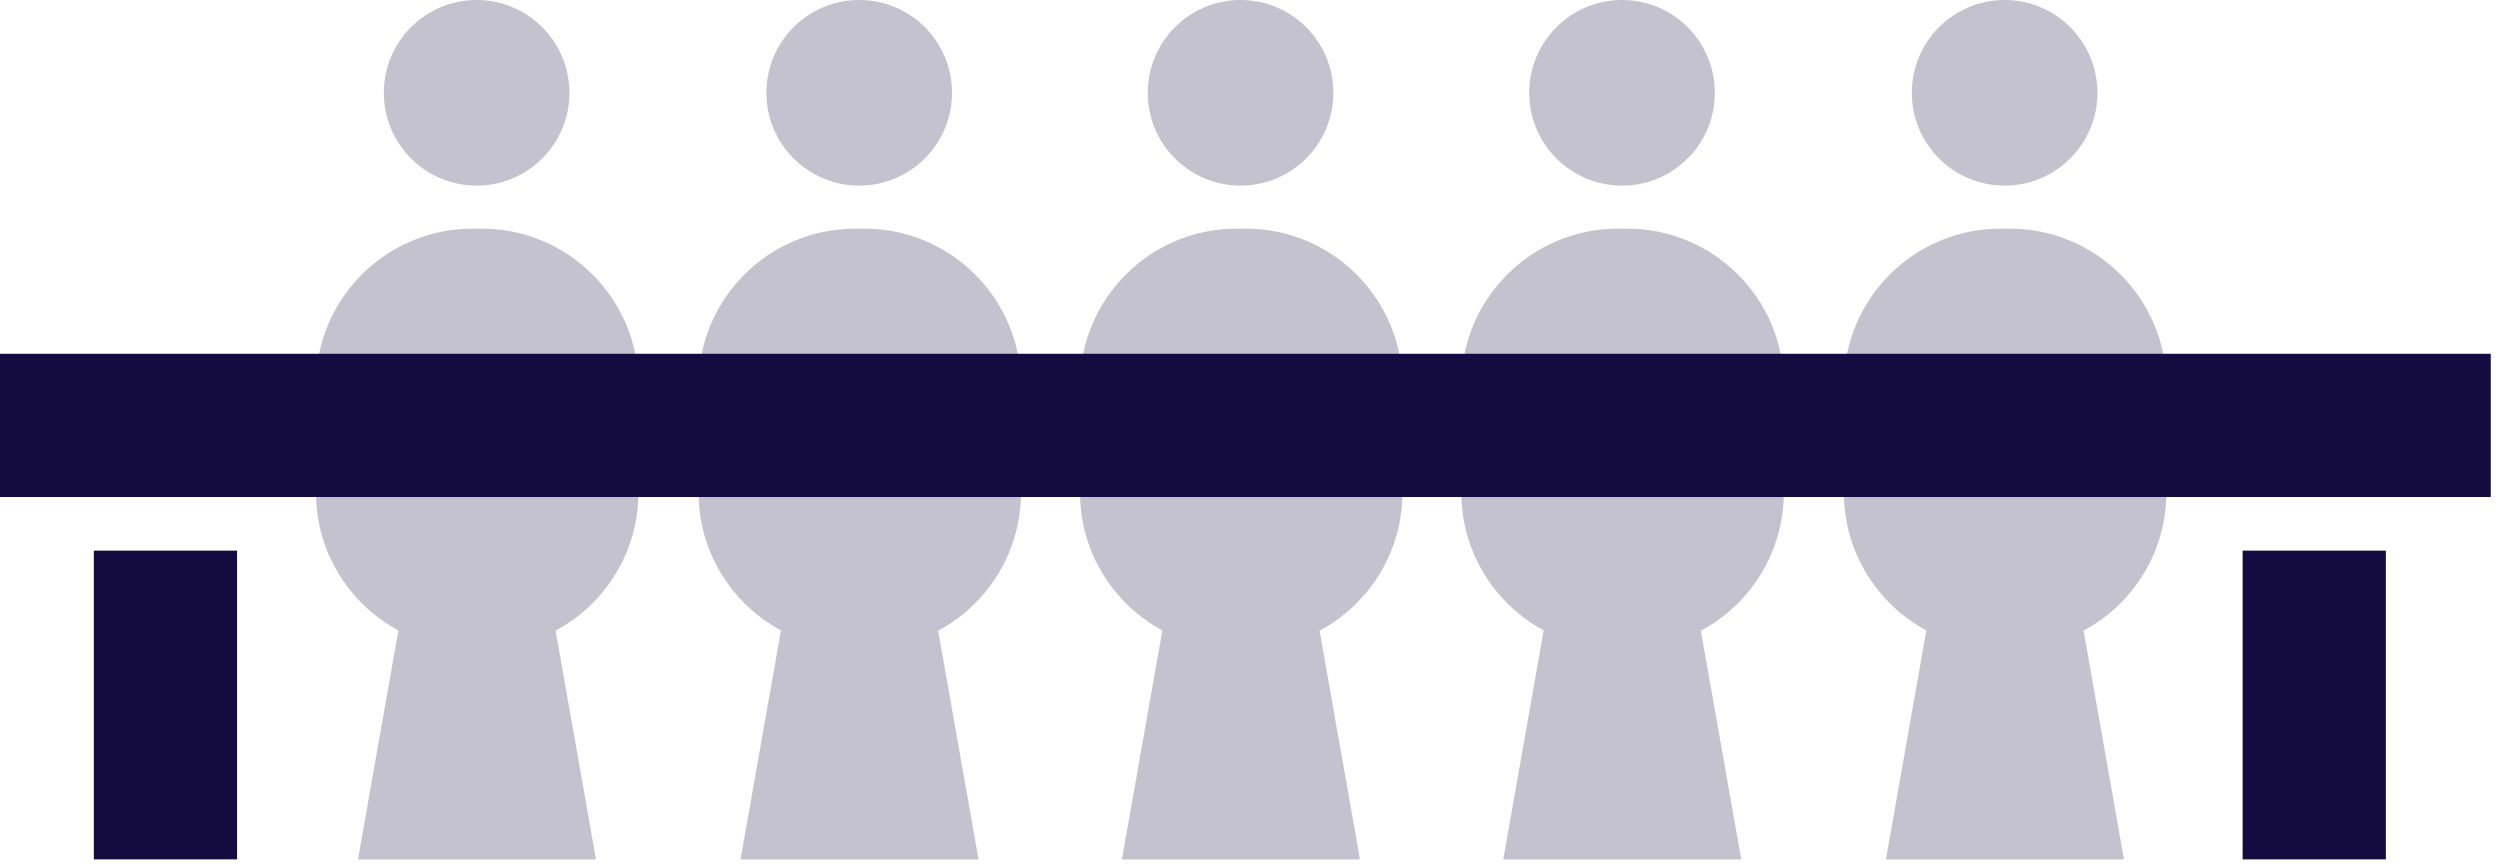 <svg fill="none" height="28" viewBox="0 0 81 28" width="81" xmlns="http://www.w3.org/2000/svg"><g fill="#140c40"><g opacity=".25"><path d="m27.838 6.014c1.661 0 3.007-1.346 3.007-3.007 0-1.661-1.346-3.007-3.007-3.007-1.661 0-3.007 1.346-3.007 3.007 0 1.661 1.346 3.007 3.007 3.007z"/><path d="m28.006 7.408h-.299c-2.803 0-5.075 2.272-5.075 5.075v3.473c0 2.803 2.272 5.075 5.075 5.075h.299c2.803 0 5.075-2.272 5.075-5.075v-3.473c0-2.803-2.272-5.075-5.075-5.075z"/><path d="m30.035 18.39h-4.373l-1.669 9.457h7.712z"/></g><g opacity=".25"><path d="m15.443 6.014c1.661 0 3.007-1.346 3.007-3.007 0-1.661-1.346-3.007-3.007-3.007-1.661 0-3.007 1.346-3.007 3.007 0 1.661 1.346 3.007 3.007 3.007z"/><path d="m15.61 7.408h-.299c-2.803 0-5.075 2.272-5.075 5.075v3.473c0 2.803 2.272 5.075 5.075 5.075h.299c2.803 0 5.075-2.272 5.075-5.075v-3.473c0-2.803-2.272-5.075-5.075-5.075z"/><path d="m17.641 18.39h-4.374l-1.669 9.457h7.713z"/></g><g opacity=".25"><path d="m40.194 6.014c1.661 0 3.007-1.346 3.007-3.007 0-1.661-1.346-3.007-3.007-3.007-1.661 0-3.007 1.346-3.007 3.007 0 1.661 1.346 3.007 3.007 3.007z"/><path d="m40.365 7.408h-.299c-2.803 0-5.075 2.272-5.075 5.075v3.473c0 2.803 2.272 5.075 5.075 5.075h.299c2.803 0 5.075-2.272 5.075-5.075v-3.473c0-2.803-2.272-5.075-5.075-5.075z"/><path d="m42.393 18.39h-4.374l-1.669 9.457h7.713z"/></g><g opacity=".25"><path d="m64.95 6.014c1.661 0 3.007-1.346 3.007-3.007 0-1.661-1.346-3.007-3.007-3.007-1.661 0-3.007 1.346-3.007 3.007 0 1.661 1.346 3.007 3.007 3.007z"/><path d="m65.116 7.408h-.299c-2.803 0-5.075 2.272-5.075 5.075v3.473c0 2.803 2.272 5.075 5.075 5.075h.299c2.803 0 5.075-2.272 5.075-5.075v-3.473c0-2.803-2.272-5.075-5.075-5.075z"/><path d="m67.147 18.39h-4.374l-1.669 9.457h7.713z"/></g><g opacity=".25"><path d="m52.554 6.014c1.661 0 3.007-1.346 3.007-3.007 0-1.661-1.346-3.007-3.007-3.007s-3.007 1.346-3.007 3.007c0 1.661 1.346 3.007 3.007 3.007z"/><path d="m52.721 7.408h-.299c-2.803 0-5.075 2.272-5.075 5.075v3.473c0 2.803 2.272 5.075 5.075 5.075h.299c2.803 0 5.075-2.272 5.075-5.075v-3.473c0-2.803-2.272-5.075-5.075-5.075z"/><path d="m54.747 18.39h-4.373l-1.669 9.457h7.712z"/></g><path d="m80.701 11.462h-80.701v4.641h80.701z"/><path d="m7.681 17.84h-4.641v10.004h4.641z"/><path d="m77.302 17.84h-4.641v10.004h4.641z"/></g></svg>